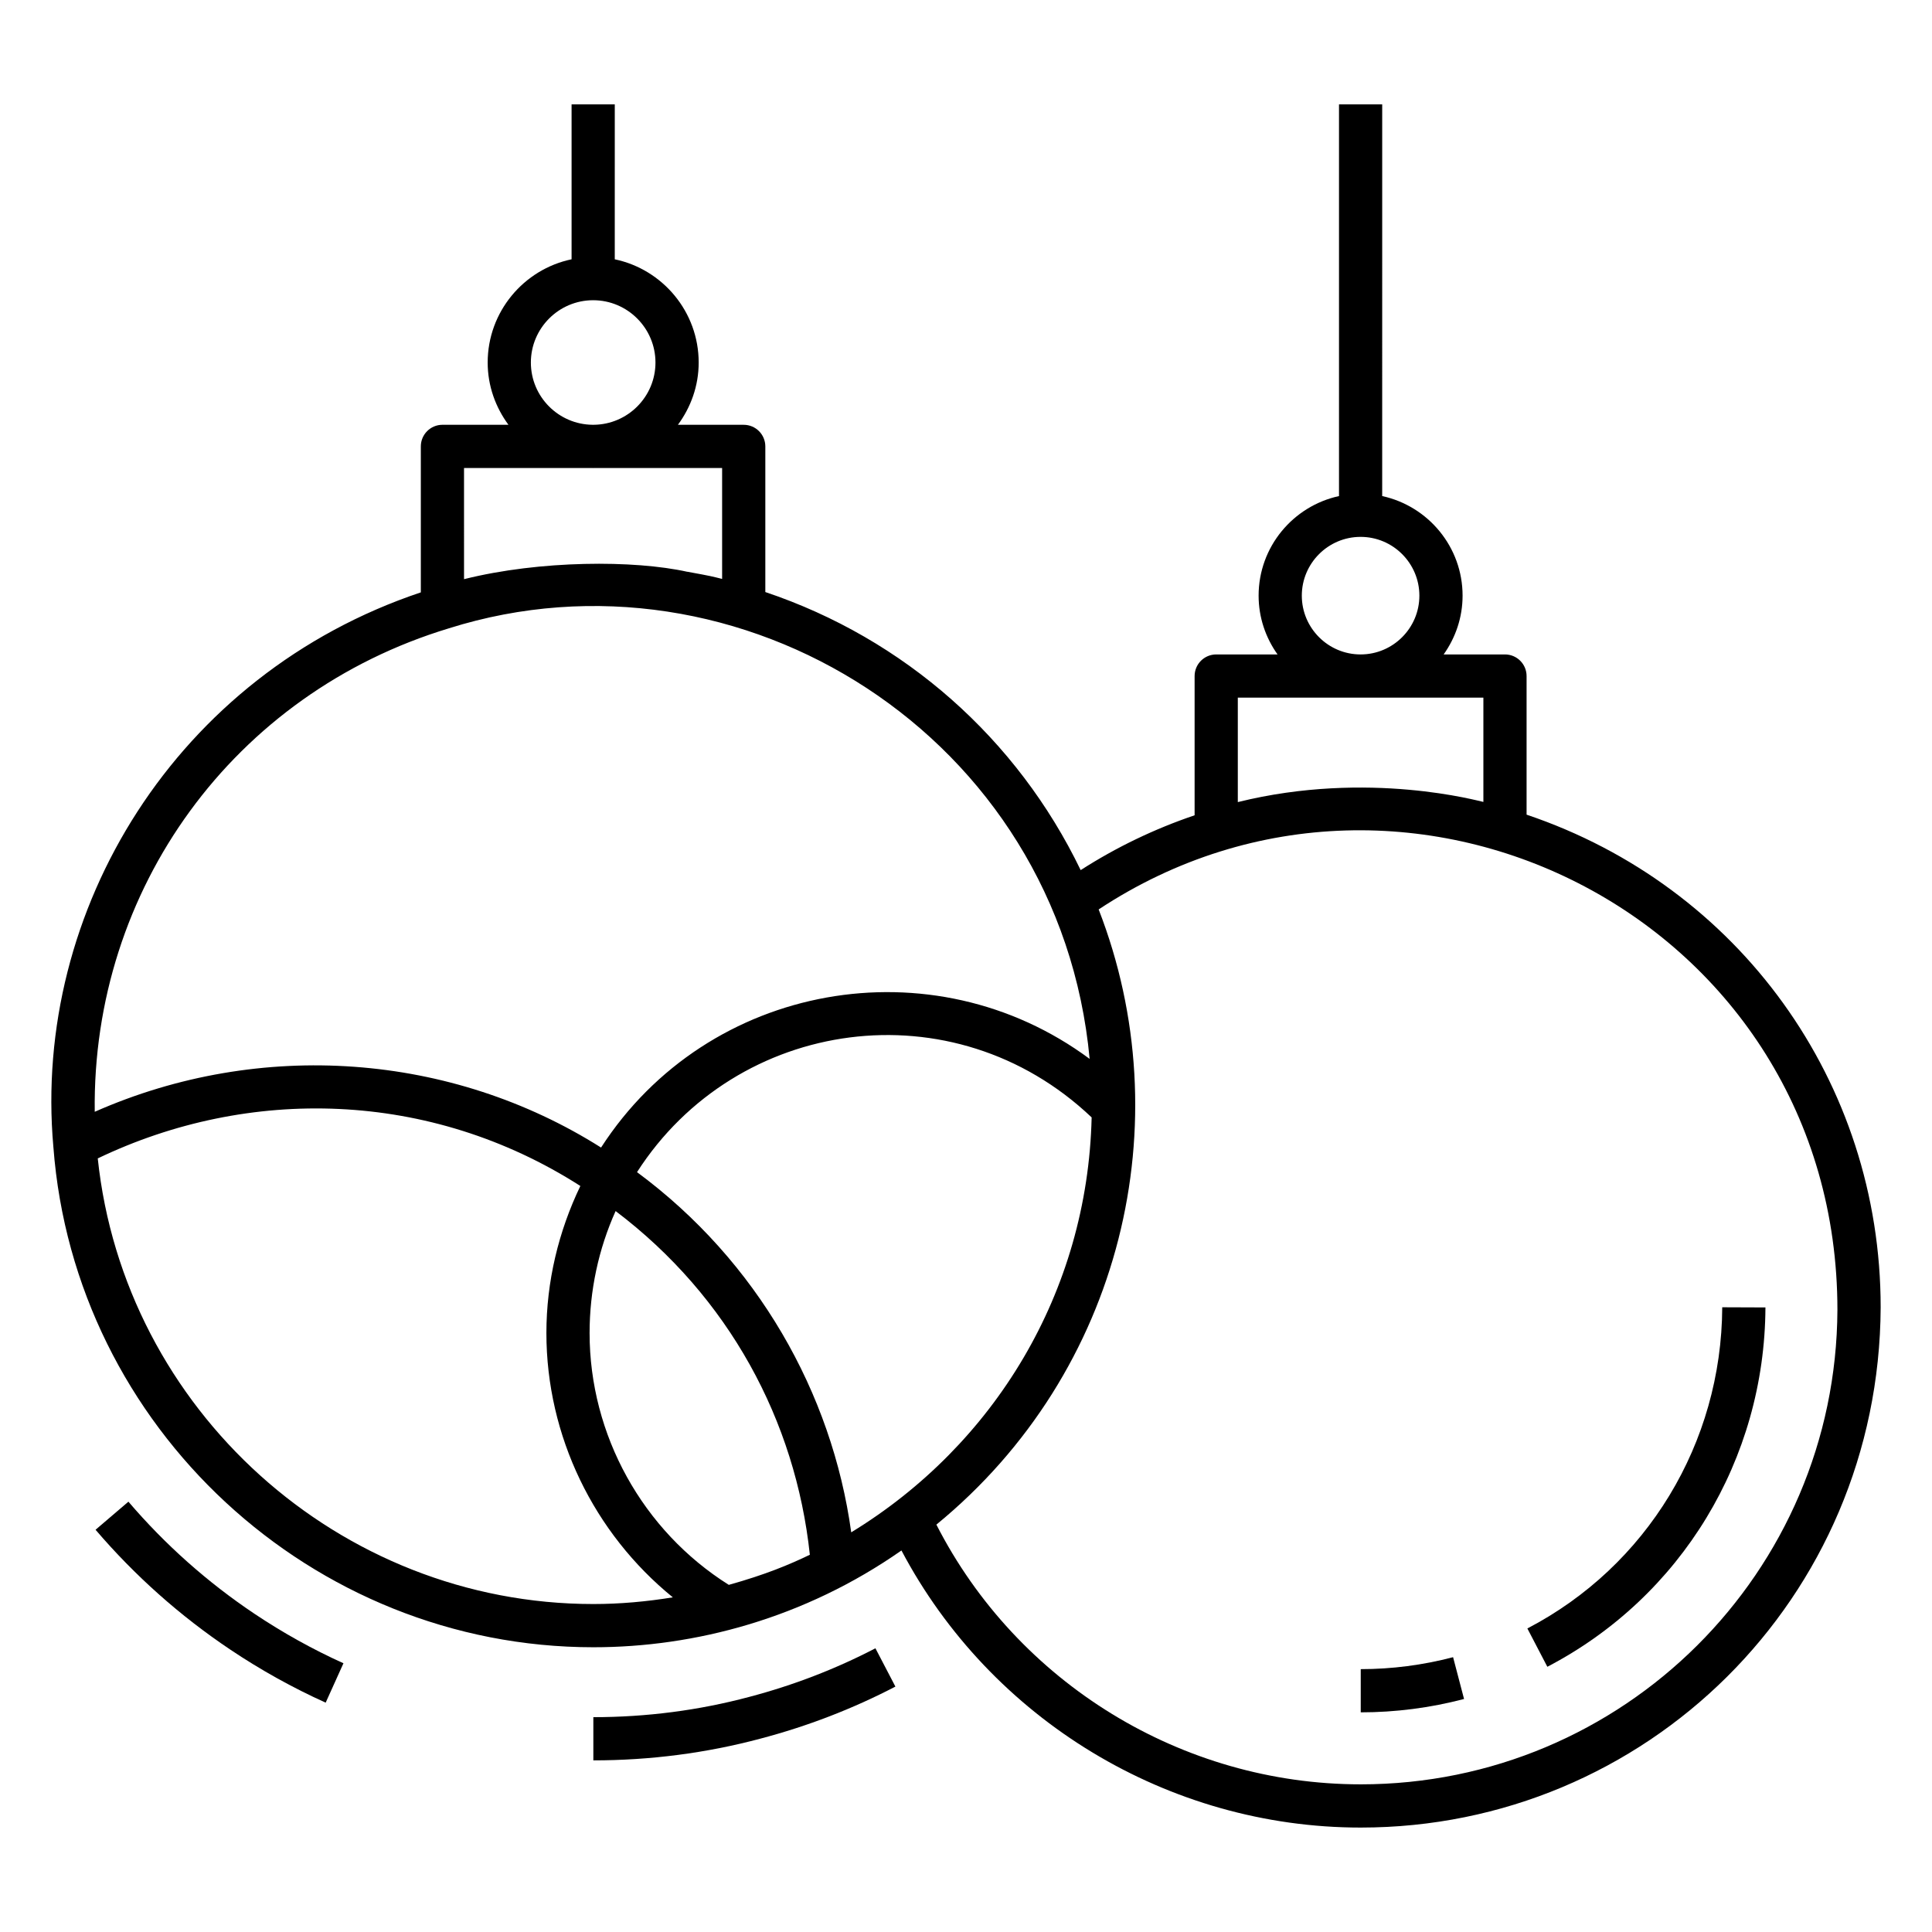 <?xml version="1.0" encoding="UTF-8"?>
<!-- Uploaded to: SVG Repo, www.svgrepo.com, Generator: SVG Repo Mixer Tools -->
<svg fill="#000000" width="800px" height="800px" version="1.1" viewBox="144 144 512 512" xmlns="http://www.w3.org/2000/svg">
 <g>
  <path d="m178.03 541.96-8.707 7.441c10.398 12.164 22.418 22.863 35.73 31.777 8.02 5.375 16.516 10.102 25.254 14.043l4.711-10.438c-8.16-3.684-16.094-8.102-23.59-13.121-12.445-8.332-23.684-18.328-33.398-29.703z"/>
  <path d="m342.54 593.7c-13.332 3.562-27.223 5.367-41.297 5.367v11.449c15.07 0 29.961-1.938 44.227-5.746 12.465-3.273 24.516-7.918 35.82-13.805l-5.293-10.152c-10.551 5.492-21.801 9.82-33.457 12.887z"/>
  <path d="m548.56 359.91v-36.75c0-3.16-2.562-5.727-5.727-5.727h-16.25c3.133-4.414 5.016-9.77 5.016-15.578 0-12.934-9.148-23.754-21.305-26.391l0.004-103.8h-11.449v103.8c-12.16 2.637-21.305 13.457-21.305 26.391 0 5.812 1.883 11.168 5.016 15.578h-16.25c-3.16 0-5.727 2.562-5.727 5.727v36.898c-10.648 3.606-20.758 8.473-30.195 14.531-16.828-34.863-46.762-61.332-83.57-73.691v-38.594c0-3.16-2.562-5.727-5.727-5.727h-17.438c3.418-4.637 5.504-10.309 5.504-16.496 0-13.453-9.559-24.711-22.238-27.363l0.004-41.051h-11.449v41.047c-12.68 2.652-22.234 13.91-22.234 27.363 0 6.188 2.086 11.859 5.504 16.496h-17.492c-3.16 0-5.727 2.562-5.727 5.727v38.684c-64.824 21.719-102.94 84.16-97.387 146.89v0.035c0.012 0.105 0.008 0.074 0.008 0.082 0 0.004 0.004 0.008 0.004 0.008 5.621 74.332 68.453 132.54 143.1 132.54 26.934 0 55.914-7.664 81.645-25.648 23.676 44.801 70.68 73.434 121.71 73.434 75.539 0 137.44-60.66 137.79-137.86 0-59.742-37.566-111.62-93.828-130.57zm-59.566-58.055c0-8.586 6.988-15.578 15.578-15.578 8.59 0 15.578 6.992 15.578 15.578 0 8.586-6.988 15.578-15.578 15.578-8.59 0-15.578-6.992-15.578-15.578zm-16.961 27.031h65.078v27.633c-0.793-0.098-30.383-8.547-65.078 0.043zm-102.45 221.2c-5.098-36.957-24.914-71.926-56.766-95.457 26.332-41.031 83.824-49.32 120.48-14.504-1.086 46.375-25.809 86.816-63.715 109.96zm-32.445 13.918c-22.812-14.348-36.891-39.68-36.891-66.742 0-11.227 2.375-22.273 6.898-32.32 30.012 22.699 47.68 55.551 51.473 91.082-5.391 2.598-11.688 5.25-21.48 7.981zm-52.453-323.93c0-9.102 7.406-16.512 16.508-16.512 9.105 0 16.512 7.41 16.512 16.512 0 9.051-7.328 16.414-16.363 16.496h-0.293c-9.035-0.078-16.363-7.441-16.363-16.496zm-17.715 27.949h34.078c0.051 0 0.098 0.016 0.148 0.016s0.098-0.016 0.148-0.016h34.023v29.395c-2.91-0.715-2.551-0.684-9.207-1.902v0.016c-14.055-3.125-39.039-3.086-59.188 1.953zm-4.004 42.484c76.945-24.242 161.85 28.547 169.8 114.11-41.523-30.805-101.14-20.406-129.48 23.496-39.617-25.043-90.199-28.887-134.18-9.48-0.754-58.977 36.789-110.84 93.848-128.12zm-93.055 140.48c39.945-19.148 88.008-18.215 127.89 7.309-5.793 12.047-9 25.355-9 38.957 0 27.336 12.609 53.078 33.504 70.059-6.957 1.133-13.996 1.773-21.059 1.773-67.398 0-124.33-51.559-131.34-118.1zm334.69 165.88c-47.371 0-91.02-26.867-112.45-68.828 49.422-40.484 64.863-106.84 43.004-163.03 82.594-54.535 195.78 3.043 195.78 106.12-0.312 69.582-56.762 125.74-126.33 125.74z"/>
  <path d="m504.61 586.34v11.449c9.215 0 18.426-1.191 27.379-3.539l-2.906-11.078c-8.008 2.102-16.242 3.168-24.473 3.168z"/>
  <path d="m548.77 575.56 5.293 10.152c35.469-18.473 57.617-54.961 57.797-95.227l-11.449-0.043c-0.164 35.992-19.953 68.613-51.641 85.117z"/>
 </g>
</svg>